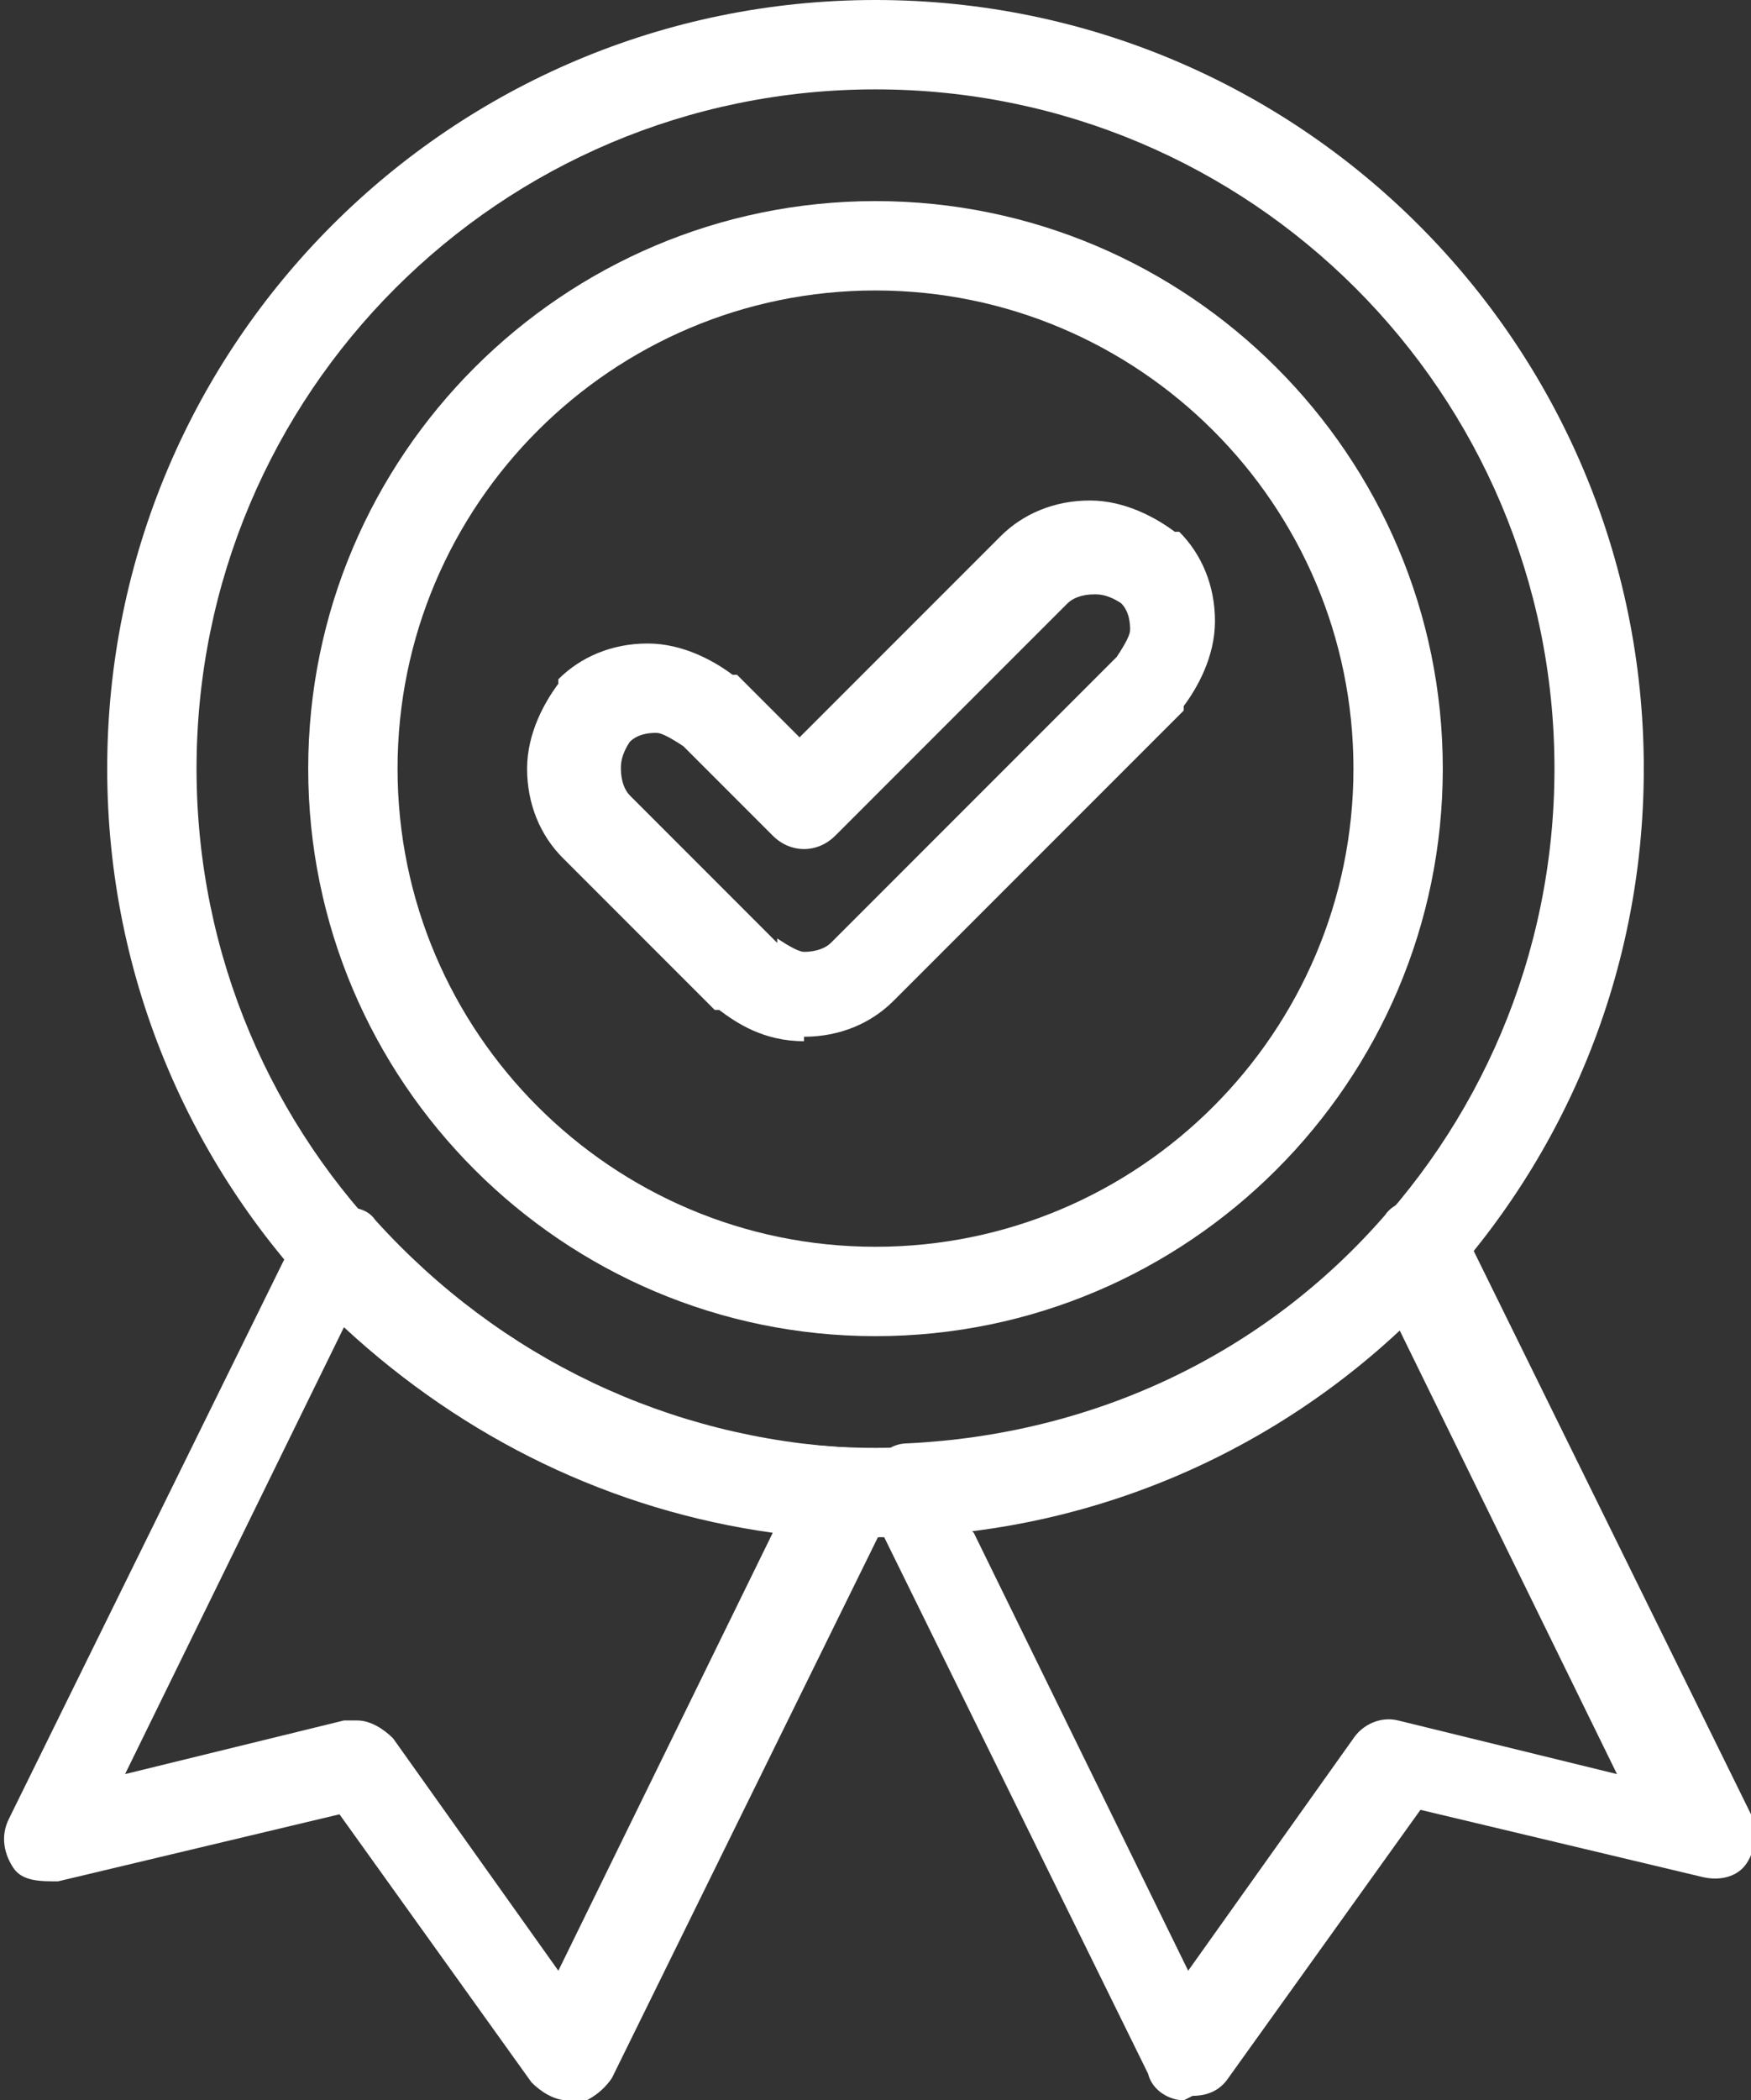 <svg xmlns="http://www.w3.org/2000/svg" id="Layer_1" viewBox="0 0 39.2 47"><rect x="0" y="0" width="39.2" height="47" fill="#333333" stroke="none"/><defs><style>.cls-1{fill:#fff;}</style></defs><path class="cls-1" d="M19.6,34.4c-9.5,0-17.2-7.7-17.2-17.2S10.1,0,19.6,0s17.2,7.7,17.2,17.2-7.7,17.2-17.2,17.2Zm0-32.4c-8.4,0-15.2,6.8-15.2,15.2s6.8,15.2,15.2,15.2,15.2-6.8,15.2-15.2S28,2,19.6,2Z"></path><g><path class="cls-1" d="M26.5,47s0,0,0,0c-.3,0-.7-.2-.8-.6l-6.2-12.6c-.1-.3-.1-.7,0-1,.2-.3,.5-.5,.8-.5,4.2-.2,8-2,10.7-5.1,.2-.3,.6-.4,.9-.3,.3,0,.6,.2,.8,.5l6.5,13.2c.2,.3,.1,.8-.1,1.1s-.6,.4-1,.3l-6.3-1.5-4.3,6c-.2,.3-.5,.4-.8,.4Zm-4.7-12.7l4.8,9.8,3.7-5.2c.2-.3,.6-.5,1-.4l4.9,1.2-4.9-10c-2.6,2.5-5.9,4.1-9.6,4.5Z"></path><path class="cls-1" d="M12.7,47c-.3,0-.6-.2-.8-.4l-4.3-6-6.3,1.5c-.4,0-.8,0-1-.3s-.3-.7-.1-1.1l6.5-13.2c.1-.3,.4-.5,.8-.5,.3,0,.7,0,.9,.3,2.8,3.1,6.6,4.9,10.7,5.1,.3,0,.6,.2,.8,.5,.2,.3,.2,.6,0,1l-6.2,12.6c-.2,.3-.5,.5-.8,.6,0,0,0,0,0,0Zm-4.7-8.5c.3,0,.6,.2,.8,.4l3.7,5.2,4.8-9.8c-3.6-.5-6.9-2.1-9.6-4.6l-4.9,10,4.9-1.2c0,0,.2,0,.2,0Z"></path></g><path class="cls-1" d="M19.6,29.9c-7,0-12.7-5.7-12.7-12.7S12.6,4.5,19.6,4.5s12.7,5.7,12.7,12.7-5.7,12.7-12.7,12.7Zm0-23.4c-5.9,0-10.7,4.8-10.7,10.7s4.8,10.7,10.7,10.7,10.7-4.8,10.7-10.7-4.8-10.7-10.7-10.7Z"></path><path class="cls-1" d="M18,23.3c-.9,0-1.5-.4-1.9-.7,0,0,0,0-.1,0l-3.4-3.4c-.5-.5-.8-1.2-.8-2s.4-1.5,.7-1.9c0,0,0,0,0-.1,.5-.5,1.2-.8,2-.8s1.5,.4,1.9,.7c0,0,0,0,.1,0l1.4,1.4,4.5-4.5c.5-.5,1.2-.8,2-.8s1.5,.4,1.9,.7c0,0,0,0,.1,0,.5,.5,.8,1.2,.8,2s-.4,1.5-.7,1.9c0,0,0,0,0,.1l-6.5,6.5c-.5,.5-1.2,.8-2,.8Zm-.6-2.3c.3,.2,.5,.3,.6,.3,.3,0,.5-.1,.6-.2l6.4-6.4c.2-.3,.3-.5,.3-.6s0-.4-.2-.6c-.3-.2-.5-.2-.6-.2-.3,0-.5,.1-.6,.2l-5.2,5.2c-.4,.4-1,.4-1.4,0l-2-2c-.3-.2-.5-.3-.6-.3s-.4,0-.6,.2c-.2,.3-.2,.5-.2,.6,0,.3,.1,.5,.2,.6l3.3,3.3Z"></path></svg>